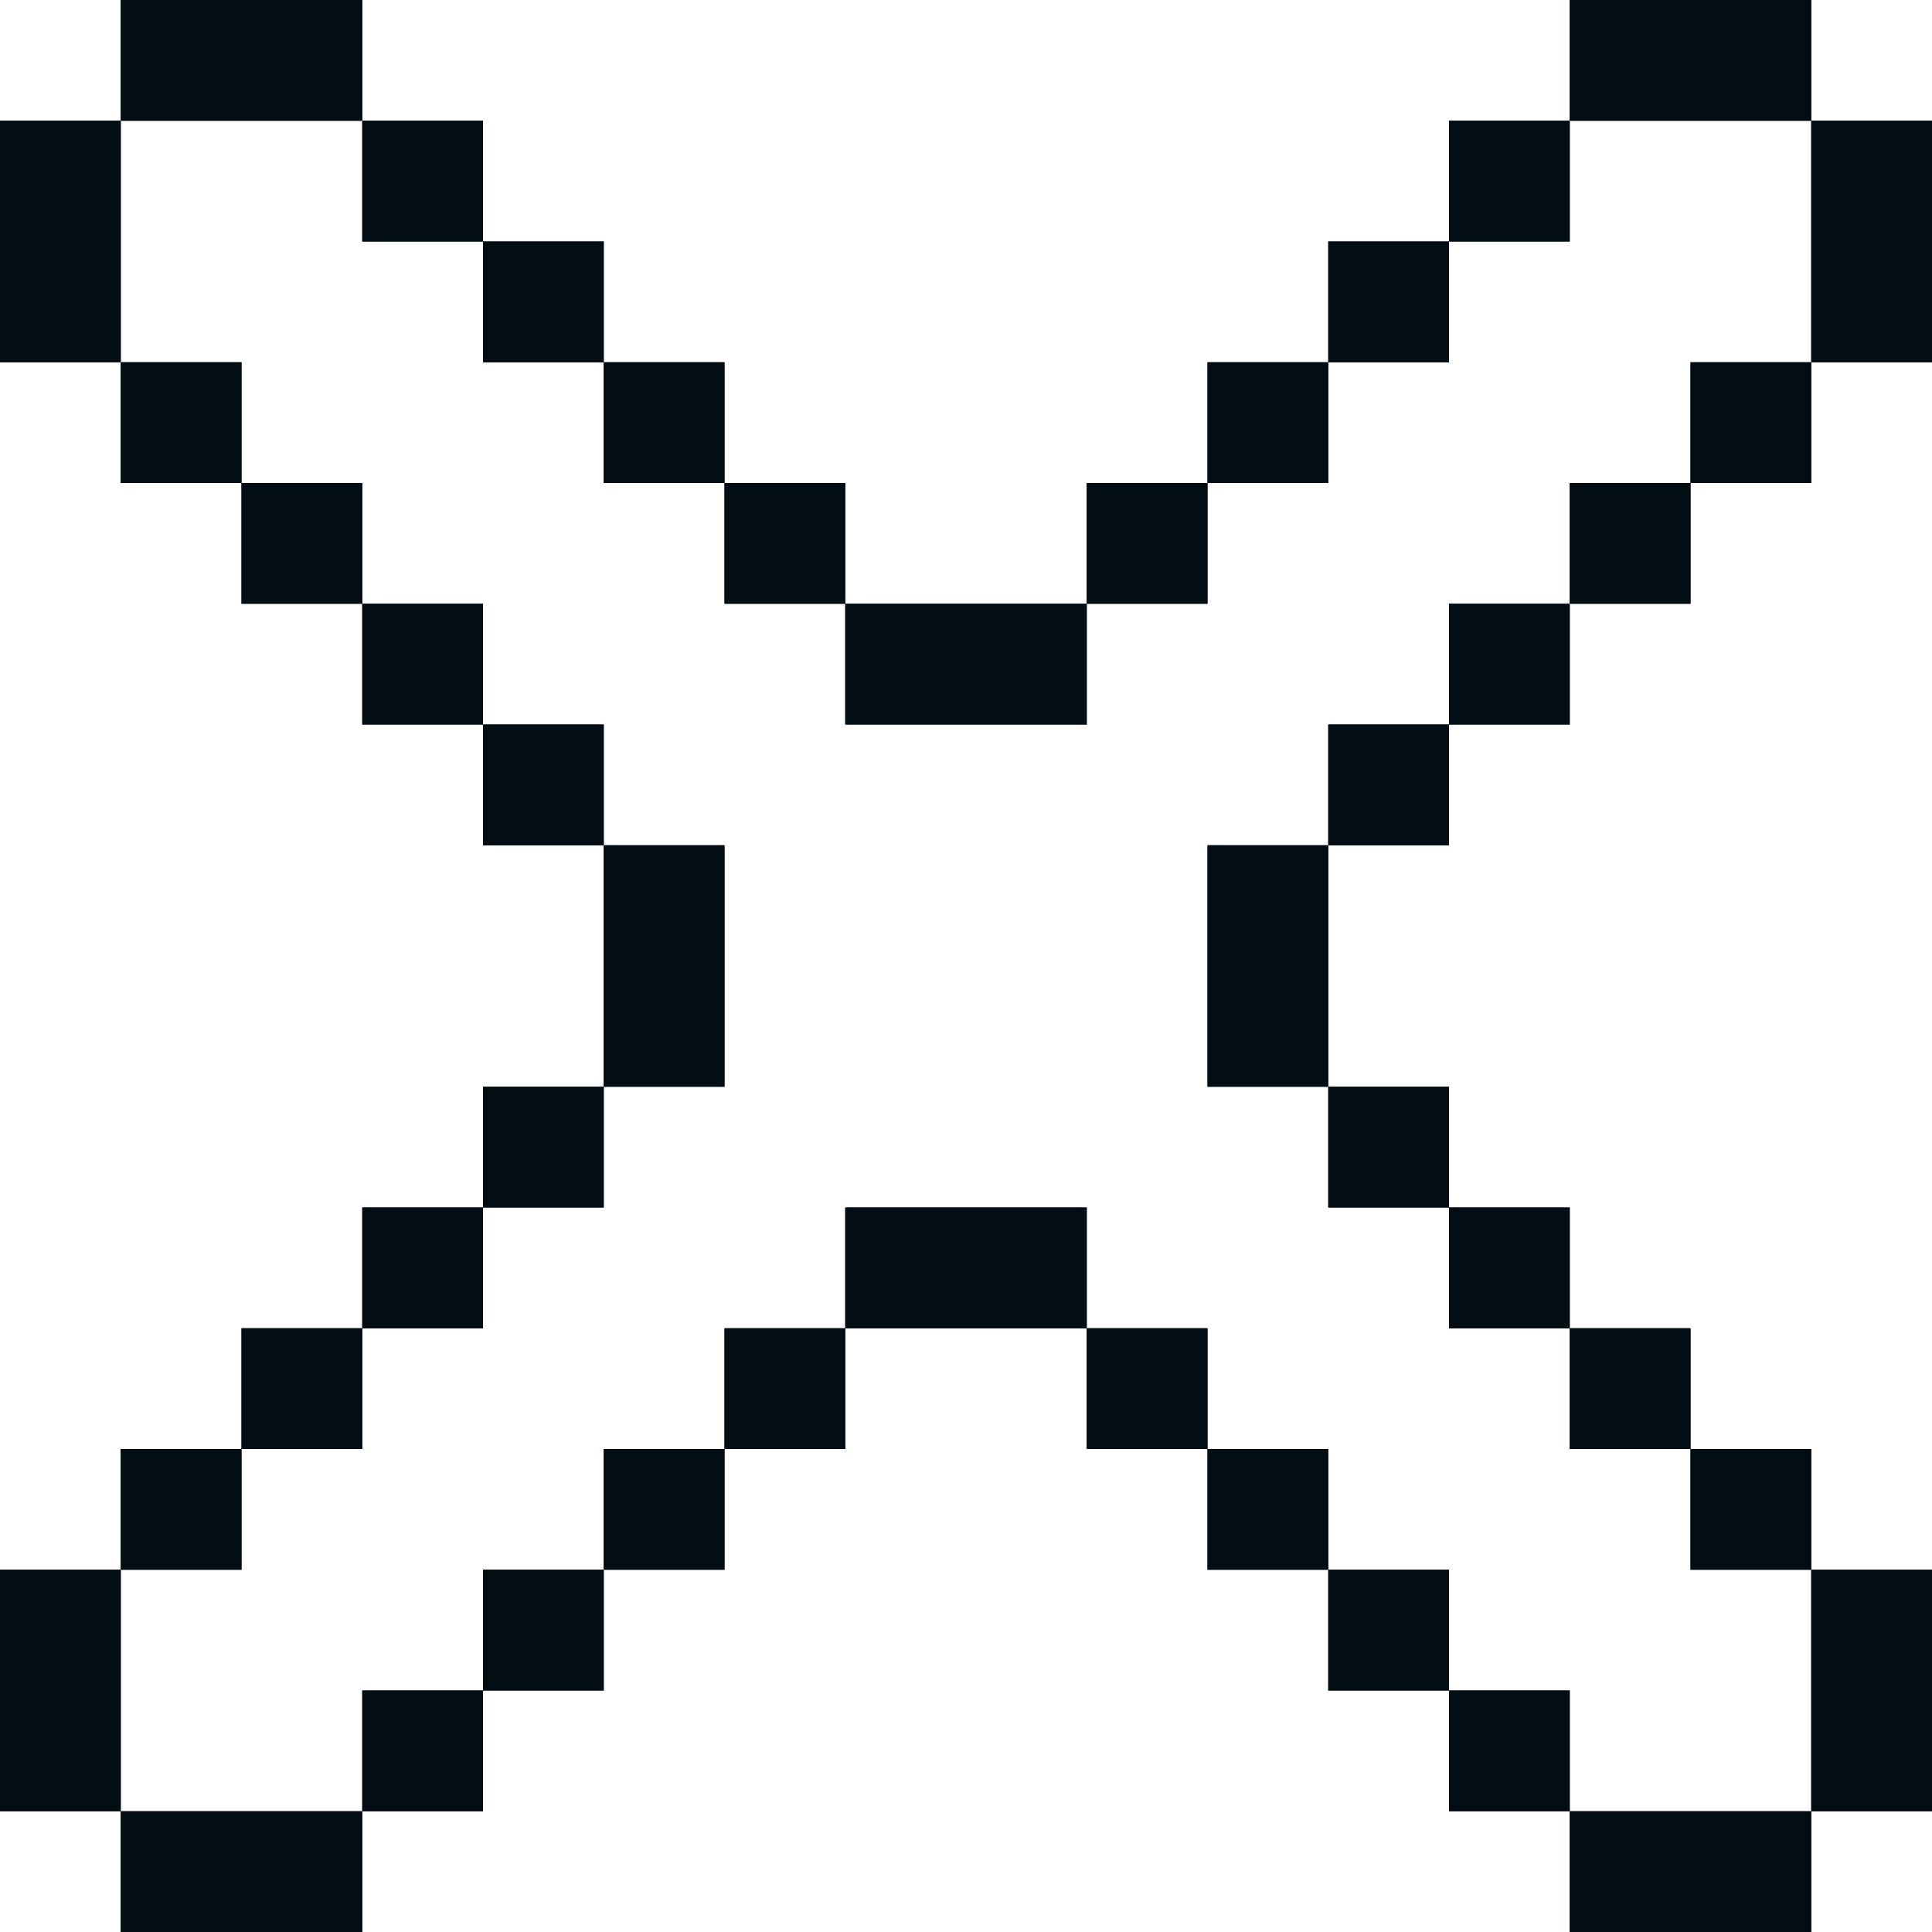<?xml version="1.0" encoding="UTF-8" standalone="no"?>
<!-- Created with Inkscape (http://www.inkscape.org/) -->

<svg
   width="16"
   height="16"
   viewBox="0 0 16 16"
   version="1.1"
   id="svg1"
   inkscape:version="1.3 (0e150ed6c4, 2023-07-21)"
   sodipodi:docname="x_mark.svg"
   xmlns:inkscape="http://www.inkscape.org/namespaces/inkscape"
   xmlns:sodipodi="http://sodipodi.sourceforge.net/DTD/sodipodi-0.dtd"
   xmlns="http://www.w3.org/2000/svg"
   xmlns:svg="http://www.w3.org/2000/svg">
  <sodipodi:namedview
     id="namedview1"
     pagecolor="#505050"
     bordercolor="#ffffff"
     borderopacity="1"
     inkscape:showpageshadow="0"
     inkscape:pageopacity="0"
     inkscape:pagecheckerboard="1"
     inkscape:deskcolor="#505050"
     inkscape:document-units="px"
     inkscape:zoom="41.7193"
     inkscape:cx="6.9751889"
     inkscape:cy="8.2695539"
     inkscape:window-width="1916"
     inkscape:window-height="1036"
     inkscape:window-x="0"
     inkscape:window-y="20"
     inkscape:window-maximized="1"
     inkscape:current-layer="layer1"
     showgrid="true">
    <inkscape:grid
       id="grid1"
       units="px"
       originx="0"
       originy="0"
       spacingx="1"
       spacingy="1"
       empcolor="#0099e5"
       empopacity="0.302"
       color="#0099e5"
       opacity="0.149"
       empspacing="5"
       dotted="false"
       gridanglex="30"
       gridanglez="30"
       visible="true" />
  </sodipodi:namedview>
  <defs
     id="defs1" />
  <g
     inkscape:label="Layer 1"
     inkscape:groupmode="layer"
     id="layer1">
    <g
       id="g25"
       inkscape:label="R_L_line"
       transform="matrix(-1,0,0,1,16,0)">
      <rect
         style="fill:#020e13;stroke-width:2.078;paint-order:fill markers stroke"
         id="rect1"
         width="2"
         height="1"
         x="1"
         y="15" />
      <rect
         style="fill:#020e13;stroke-width:2.078;paint-order:fill markers stroke"
         id="rect2"
         width="2"
         height="1"
         x="13"
         y="-1"
         transform="rotate(90)" />
      <rect
         style="fill:#020e13;stroke-width:2.078;paint-order:fill markers stroke"
         id="rect3"
         width="1"
         height="1"
         x="1"
         y="12" />
      <rect
         style="fill:#020e13;stroke-width:2.078;paint-order:fill markers stroke"
         id="rect5"
         width="1"
         height="1"
         x="2"
         y="11" />
      <rect
         style="fill:#020e13;stroke-width:2.078;paint-order:fill markers stroke"
         id="rect6"
         width="1"
         height="1"
         x="3"
         y="10" />
      <rect
         style="fill:#020e13;stroke-width:2.078;paint-order:fill markers stroke"
         id="rect7"
         width="1"
         height="1"
         x="4"
         y="9" />
      <rect
         style="fill:#020e13;stroke-width:2.078;paint-order:fill markers stroke"
         id="rect8"
         width="1"
         height="1"
         x="5"
         y="8" />
      <rect
         style="fill:#020e13;stroke-width:2.078;paint-order:fill markers stroke"
         id="rect9"
         width="1"
         height="1"
         x="3"
         y="14" />
      <rect
         style="fill:#020e13;stroke-width:2.078;paint-order:fill markers stroke"
         id="rect10"
         width="1"
         height="1"
         x="4"
         y="13" />
      <rect
         style="fill:#020e13;stroke-width:2.078;paint-order:fill markers stroke"
         id="rect11"
         width="1"
         height="1"
         x="5"
         y="12" />
      <rect
         style="fill:#020e13;stroke-width:2.078;paint-order:fill markers stroke"
         id="rect12"
         width="1"
         height="1"
         x="6"
         y="11" />
      <rect
         style="fill:#020e13;stroke-width:2.078;paint-order:fill markers stroke"
         id="rect13"
         width="1"
         height="1"
         x="7"
         y="10" />
      <rect
         style="fill:#020e13;stroke-width:2.078;paint-order:fill markers stroke"
         id="rect14"
         width="2"
         height="1"
         x="-15"
         y="-1"
         transform="scale(-1)" />
      <rect
         style="fill:#020e13;stroke-width:2.078;paint-order:fill markers stroke"
         id="rect15"
         width="2"
         height="1"
         x="-3"
         y="15"
         transform="rotate(-90)" />
      <rect
         style="fill:#020e13;stroke-width:2.078;paint-order:fill markers stroke"
         id="rect16"
         width="1"
         height="1"
         x="-15"
         y="-4"
         transform="scale(-1)" />
      <rect
         style="fill:#020e13;stroke-width:2.078;paint-order:fill markers stroke"
         id="rect17"
         width="1"
         height="1"
         x="-14"
         y="-5"
         transform="scale(-1)" />
      <rect
         style="fill:#020e13;stroke-width:2.078;paint-order:fill markers stroke"
         id="rect18"
         width="1"
         height="1"
         x="-13"
         y="-6"
         transform="scale(-1)" />
      <rect
         style="fill:#020e13;stroke-width:2.078;paint-order:fill markers stroke"
         id="rect19"
         width="1"
         height="1"
         x="-12"
         y="-7"
         transform="scale(-1)" />
      <rect
         style="fill:#020e13;stroke-width:2.078;paint-order:fill markers stroke"
         id="rect20"
         width="1"
         height="1"
         x="-11"
         y="-8"
         transform="scale(-1)" />
      <rect
         style="fill:#020e13;stroke-width:2.078;paint-order:fill markers stroke"
         id="rect21"
         width="1"
         height="1"
         x="-13"
         y="-2"
         transform="scale(-1)" />
      <rect
         style="fill:#020e13;stroke-width:2.078;paint-order:fill markers stroke"
         id="rect22"
         width="1"
         height="1"
         x="-12"
         y="-3"
         transform="scale(-1)" />
      <rect
         style="fill:#020e13;stroke-width:2.078;paint-order:fill markers stroke"
         id="rect23"
         width="1"
         height="1"
         x="-11"
         y="-4"
         transform="scale(-1)" />
      <rect
         style="fill:#020e13;stroke-width:2.078;paint-order:fill markers stroke"
         id="rect24"
         width="1"
         height="1"
         x="-10"
         y="-5"
         transform="scale(-1)" />
      <rect
         style="fill:#020e13;stroke-width:2.078;paint-order:fill markers stroke"
         id="rect25"
         width="1"
         height="1"
         x="-9"
         y="-6"
         transform="scale(-1)" />
    </g>
    <g
       id="g49"
       inkscape:label="L_R_line">
      <rect
         style="fill:#020e13;stroke-width:2.078;paint-order:fill markers stroke"
         id="rect26"
         width="2"
         height="1"
         x="1"
         y="15" />
      <rect
         style="fill:#020e13;stroke-width:2.078;paint-order:fill markers stroke"
         id="rect27"
         width="2"
         height="1"
         x="13"
         y="-1"
         transform="rotate(90)" />
      <rect
         style="fill:#020e13;stroke-width:2.078;paint-order:fill markers stroke"
         id="rect28"
         width="1"
         height="1"
         x="1"
         y="12" />
      <rect
         style="fill:#020e13;stroke-width:2.078;paint-order:fill markers stroke"
         id="rect29"
         width="1"
         height="1"
         x="2"
         y="11" />
      <rect
         style="fill:#020e13;stroke-width:2.078;paint-order:fill markers stroke"
         id="rect30"
         width="1"
         height="1"
         x="3"
         y="10" />
      <rect
         style="fill:#020e13;stroke-width:2.078;paint-order:fill markers stroke"
         id="rect31"
         width="1"
         height="1"
         x="4"
         y="9" />
      <rect
         style="fill:#020e13;stroke-width:2.078;paint-order:fill markers stroke"
         id="rect32"
         width="1"
         height="1"
         x="5"
         y="8" />
      <rect
         style="fill:#020e13;stroke-width:2.078;paint-order:fill markers stroke"
         id="rect33"
         width="1"
         height="1"
         x="3"
         y="14" />
      <rect
         style="fill:#020e13;stroke-width:2.078;paint-order:fill markers stroke"
         id="rect34"
         width="1"
         height="1"
         x="4"
         y="13" />
      <rect
         style="fill:#020e13;stroke-width:2.078;paint-order:fill markers stroke"
         id="rect35"
         width="1"
         height="1"
         x="5"
         y="12" />
      <rect
         style="fill:#020e13;stroke-width:2.078;paint-order:fill markers stroke"
         id="rect36"
         width="1"
         height="1"
         x="6"
         y="11" />
      <rect
         style="fill:#020e13;stroke-width:2.078;paint-order:fill markers stroke"
         id="rect37"
         width="1"
         height="1"
         x="7"
         y="10" />
      <rect
         style="fill:#020e13;stroke-width:2.078;paint-order:fill markers stroke"
         id="rect38"
         width="2"
         height="1"
         x="-15"
         y="-1"
         transform="scale(-1)" />
      <rect
         style="fill:#020e13;stroke-width:2.078;paint-order:fill markers stroke"
         id="rect39"
         width="2"
         height="1"
         x="-3"
         y="15"
         transform="rotate(-90)" />
      <rect
         style="fill:#020e13;stroke-width:2.078;paint-order:fill markers stroke"
         id="rect40"
         width="1"
         height="1"
         x="-15"
         y="-4"
         transform="scale(-1)" />
      <rect
         style="fill:#020e13;stroke-width:2.078;paint-order:fill markers stroke"
         id="rect41"
         width="1"
         height="1"
         x="-14"
         y="-5"
         transform="scale(-1)" />
      <rect
         style="fill:#020e13;stroke-width:2.078;paint-order:fill markers stroke"
         id="rect42"
         width="1"
         height="1"
         x="-13"
         y="-6"
         transform="scale(-1)" />
      <rect
         style="fill:#020e13;stroke-width:2.078;paint-order:fill markers stroke"
         id="rect43"
         width="1"
         height="1"
         x="-12"
         y="-7"
         transform="scale(-1)" />
      <rect
         style="fill:#020e13;stroke-width:2.078;paint-order:fill markers stroke"
         id="rect44"
         width="1"
         height="1"
         x="-11"
         y="-8"
         transform="scale(-1)" />
      <rect
         style="fill:#020e13;stroke-width:2.078;paint-order:fill markers stroke"
         id="rect45"
         width="1"
         height="1"
         x="-13"
         y="-2"
         transform="scale(-1)" />
      <rect
         style="fill:#020e13;stroke-width:2.078;paint-order:fill markers stroke"
         id="rect46"
         width="1"
         height="1"
         x="-12"
         y="-3"
         transform="scale(-1)" />
      <rect
         style="fill:#020e13;stroke-width:2.078;paint-order:fill markers stroke"
         id="rect47"
         width="1"
         height="1"
         x="-11"
         y="-4"
         transform="scale(-1)" />
      <rect
         style="fill:#020e13;stroke-width:2.078;paint-order:fill markers stroke"
         id="rect48"
         width="1"
         height="1"
         x="-10"
         y="-5"
         transform="scale(-1)" />
      <rect
         style="fill:#020e13;stroke-width:2.078;paint-order:fill markers stroke"
         id="rect49"
         width="1"
         height="1"
         x="-9"
         y="-6"
         transform="scale(-1)" />
    </g>
    <g
       id="g72"
       inkscape:label="R_L_line"
       transform="matrix(-1,0,0,1,16,0)">
      <rect
         style="fill:#020e13;stroke-width:2.078;paint-order:fill markers stroke"
         id="rect4"
         width="2"
         height="1"
         x="1"
         y="15" />
      <rect
         style="fill:#020e13;stroke-width:2.078;paint-order:fill markers stroke"
         id="rect50"
         width="2"
         height="1"
         x="13"
         y="-1"
         transform="rotate(90)" />
      <rect
         style="fill:#020e13;stroke-width:2.078;paint-order:fill markers stroke"
         id="rect51"
         width="1"
         height="1"
         x="1"
         y="12" />
      <rect
         style="fill:#020e13;stroke-width:2.078;paint-order:fill markers stroke"
         id="rect52"
         width="1"
         height="1"
         x="2"
         y="11" />
      <rect
         style="fill:#020e13;stroke-width:2.078;paint-order:fill markers stroke"
         id="rect53"
         width="1"
         height="1"
         x="3"
         y="10" />
      <rect
         style="fill:#020e13;stroke-width:2.078;paint-order:fill markers stroke"
         id="rect54"
         width="1"
         height="1"
         x="4"
         y="9" />
      <rect
         style="fill:#020e13;stroke-width:2.078;paint-order:fill markers stroke"
         id="rect55"
         width="1"
         height="1"
         x="5"
         y="8" />
      <rect
         style="fill:#020e13;stroke-width:2.078;paint-order:fill markers stroke"
         id="rect56"
         width="1"
         height="1"
         x="3"
         y="14" />
      <rect
         style="fill:#020e13;stroke-width:2.078;paint-order:fill markers stroke"
         id="rect57"
         width="1"
         height="1"
         x="4"
         y="13" />
      <rect
         style="fill:#020e13;stroke-width:2.078;paint-order:fill markers stroke"
         id="rect58"
         width="1"
         height="1"
         x="5"
         y="12" />
      <rect
         style="fill:#020e13;stroke-width:2.078;paint-order:fill markers stroke"
         id="rect59"
         width="1"
         height="1"
         x="6"
         y="11" />
      <rect
         style="fill:#020e13;stroke-width:2.078;paint-order:fill markers stroke"
         id="rect60"
         width="1"
         height="1"
         x="7"
         y="10" />
      <rect
         style="fill:#020e13;stroke-width:2.078;paint-order:fill markers stroke"
         id="rect61"
         width="2"
         height="1"
         x="-15"
         y="-1"
         transform="scale(-1)" />
      <rect
         style="fill:#020e13;stroke-width:2.078;paint-order:fill markers stroke"
         id="rect62"
         width="2"
         height="1"
         x="-3"
         y="15"
         transform="rotate(-90)" />
      <rect
         style="fill:#020e13;stroke-width:2.078;paint-order:fill markers stroke"
         id="rect63"
         width="1"
         height="1"
         x="-15"
         y="-4"
         transform="scale(-1)" />
      <rect
         style="fill:#020e13;stroke-width:2.078;paint-order:fill markers stroke"
         id="rect64"
         width="1"
         height="1"
         x="-14"
         y="-5"
         transform="scale(-1)" />
      <rect
         style="fill:#020e13;stroke-width:2.078;paint-order:fill markers stroke"
         id="rect65"
         width="1"
         height="1"
         x="-13"
         y="-6"
         transform="scale(-1)" />
      <rect
         style="fill:#020e13;stroke-width:2.078;paint-order:fill markers stroke"
         id="rect66"
         width="1"
         height="1"
         x="-12"
         y="-7"
         transform="scale(-1)" />
      <rect
         style="fill:#020e13;stroke-width:2.078;paint-order:fill markers stroke"
         id="rect67"
         width="1"
         height="1"
         x="-11"
         y="-8"
         transform="scale(-1)" />
      <rect
         style="fill:#020e13;stroke-width:2.078;paint-order:fill markers stroke"
         id="rect68"
         width="1"
         height="1"
         x="-13"
         y="-2"
         transform="scale(-1)" />
      <rect
         style="fill:#020e13;stroke-width:2.078;paint-order:fill markers stroke"
         id="rect69"
         width="1"
         height="1"
         x="-12"
         y="-3"
         transform="scale(-1)" />
      <rect
         style="fill:#020e13;stroke-width:2.078;paint-order:fill markers stroke"
         id="rect70"
         width="1"
         height="1"
         x="-11"
         y="-4"
         transform="scale(-1)" />
      <rect
         style="fill:#020e13;stroke-width:2.078;paint-order:fill markers stroke"
         id="rect71"
         width="1"
         height="1"
         x="-10"
         y="-5"
         transform="scale(-1)" />
      <rect
         style="fill:#020e13;stroke-width:2.078;paint-order:fill markers stroke"
         id="rect72"
         width="1"
         height="1"
         x="-9"
         y="-6"
         transform="scale(-1)" />
    </g>
    <g
       id="g96"
       inkscape:label="L_R_line">
      <rect
         style="fill:#020e13;stroke-width:2.078;paint-order:fill markers stroke"
         id="rect73"
         width="2"
         height="1"
         x="1"
         y="15" />
      <rect
         style="fill:#020e13;stroke-width:2.078;paint-order:fill markers stroke"
         id="rect74"
         width="2"
         height="1"
         x="13"
         y="-1"
         transform="rotate(90)" />
      <rect
         style="fill:#020e13;stroke-width:2.078;paint-order:fill markers stroke"
         id="rect75"
         width="1"
         height="1"
         x="1"
         y="12" />
      <rect
         style="fill:#020e13;stroke-width:2.078;paint-order:fill markers stroke"
         id="rect76"
         width="1"
         height="1"
         x="2"
         y="11" />
      <rect
         style="fill:#020e13;stroke-width:2.078;paint-order:fill markers stroke"
         id="rect77"
         width="1"
         height="1"
         x="3"
         y="10" />
      <rect
         style="fill:#020e13;stroke-width:2.078;paint-order:fill markers stroke"
         id="rect78"
         width="1"
         height="1"
         x="4"
         y="9" />
      <rect
         style="fill:#020e13;stroke-width:2.078;paint-order:fill markers stroke"
         id="rect79"
         width="1"
         height="1"
         x="5"
         y="8" />
      <rect
         style="fill:#020e13;stroke-width:2.078;paint-order:fill markers stroke"
         id="rect80"
         width="1"
         height="1"
         x="3"
         y="14" />
      <rect
         style="fill:#020e13;stroke-width:2.078;paint-order:fill markers stroke"
         id="rect81"
         width="1"
         height="1"
         x="4"
         y="13" />
      <rect
         style="fill:#020e13;stroke-width:2.078;paint-order:fill markers stroke"
         id="rect82"
         width="1"
         height="1"
         x="5"
         y="12" />
      <rect
         style="fill:#020e13;stroke-width:2.078;paint-order:fill markers stroke"
         id="rect83"
         width="1"
         height="1"
         x="6"
         y="11" />
      <rect
         style="fill:#020e13;stroke-width:2.078;paint-order:fill markers stroke"
         id="rect84"
         width="1"
         height="1"
         x="7"
         y="10" />
      <rect
         style="fill:#020e13;stroke-width:2.078;paint-order:fill markers stroke"
         id="rect85"
         width="2"
         height="1"
         x="-15"
         y="-1"
         transform="scale(-1)" />
      <rect
         style="fill:#020e13;stroke-width:2.078;paint-order:fill markers stroke"
         id="rect86"
         width="2"
         height="1"
         x="-3"
         y="15"
         transform="rotate(-90)" />
      <rect
         style="fill:#020e13;stroke-width:2.078;paint-order:fill markers stroke"
         id="rect87"
         width="1"
         height="1"
         x="-15"
         y="-4"
         transform="scale(-1)" />
      <rect
         style="fill:#020e13;stroke-width:2.078;paint-order:fill markers stroke"
         id="rect88"
         width="1"
         height="1"
         x="-14"
         y="-5"
         transform="scale(-1)" />
      <rect
         style="fill:#020e13;stroke-width:2.078;paint-order:fill markers stroke"
         id="rect89"
         width="1"
         height="1"
         x="-13"
         y="-6"
         transform="scale(-1)" />
      <rect
         style="fill:#020e13;stroke-width:2.078;paint-order:fill markers stroke"
         id="rect90"
         width="1"
         height="1"
         x="-12"
         y="-7"
         transform="scale(-1)" />
      <rect
         style="fill:#020e13;stroke-width:2.078;paint-order:fill markers stroke"
         id="rect91"
         width="1"
         height="1"
         x="-11"
         y="-8"
         transform="scale(-1)" />
      <rect
         style="fill:#020e13;stroke-width:2.078;paint-order:fill markers stroke"
         id="rect92"
         width="1"
         height="1"
         x="-13"
         y="-2"
         transform="scale(-1)" />
      <rect
         style="fill:#020e13;stroke-width:2.078;paint-order:fill markers stroke"
         id="rect93"
         width="1"
         height="1"
         x="-12"
         y="-3"
         transform="scale(-1)" />
      <rect
         style="fill:#020e13;stroke-width:2.078;paint-order:fill markers stroke"
         id="rect94"
         width="1"
         height="1"
         x="-11"
         y="-4"
         transform="scale(-1)" />
      <rect
         style="fill:#020e13;stroke-width:2.078;paint-order:fill markers stroke"
         id="rect95"
         width="1"
         height="1"
         x="-10"
         y="-5"
         transform="scale(-1)" />
      <rect
         style="fill:#020e13;stroke-width:2.078;paint-order:fill markers stroke"
         id="rect96"
         width="1"
         height="1"
         x="-9"
         y="-6"
         transform="scale(-1)" />
    </g>
  </g>
</svg>

